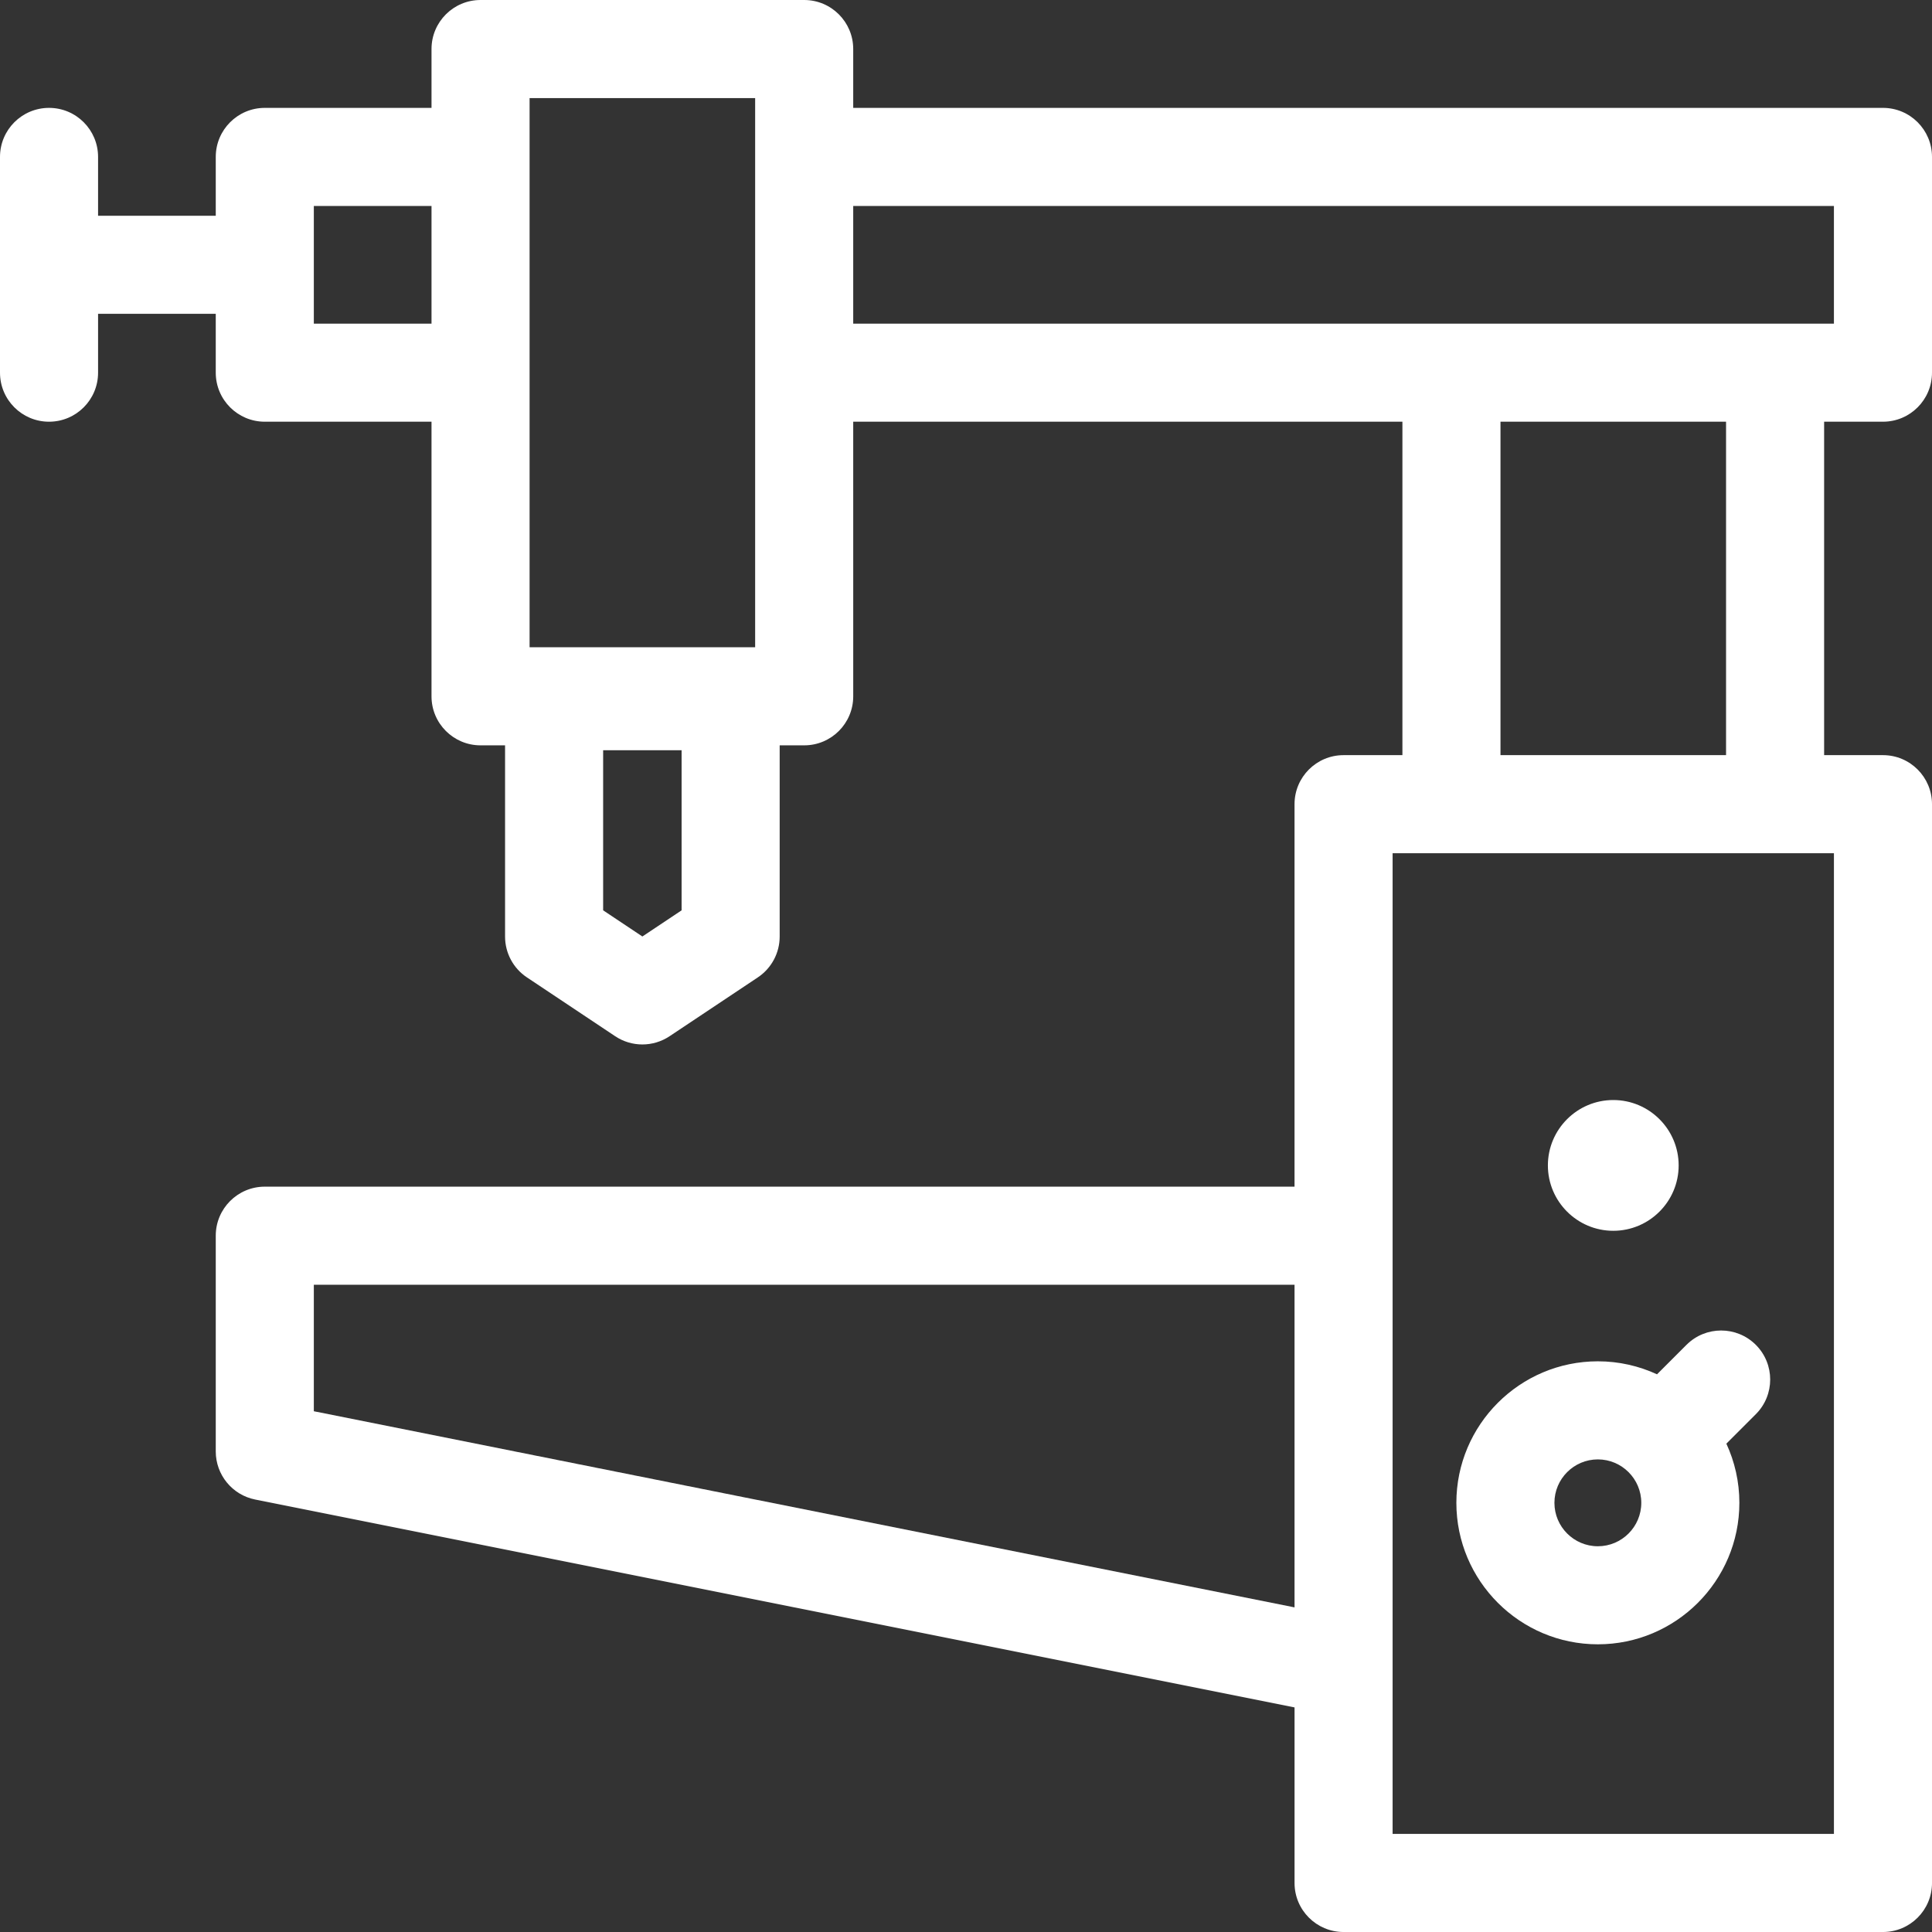 <?xml version="1.0" encoding="iso-8859-1"?>
<!-- Uploaded to: SVG Repo, www.svgrepo.com, Generator: SVG Repo Mixer Tools -->
<!DOCTYPE svg PUBLIC "-//W3C//DTD SVG 1.1//EN" "http://www.w3.org/Graphics/SVG/1.1/DTD/svg11.dtd">
<svg fill="#FFFFFF" height="800px" width="800px" version="1.1" id="Capa_1" xmlns="http://www.w3.org/2000/svg" xmlns:xlink="http://www.w3.org/1999/xlink"
	 viewBox="0 0 297 297" xml:space="preserve">
<rect x="0" y="0" width="297" height="297" fill="#333333" stroke="none"/>
<g>
	<path d="M248.003,189.206c5.542,0,10.051-4.509,10.051-10.051c0-5.542-4.509-10.051-10.051-10.051
		c-5.542,0-10.051,4.509-10.051,10.051C237.952,184.696,242.461,189.206,248.003,189.206z"/>
	<path d="M259.256,206.74l-4.529,4.529c-2.769-1.28-5.848-1.999-9.093-1.999c-11.994,0-21.752,9.758-21.752,21.753
		c0,11.994,9.758,21.752,21.752,21.752c11.995,0,21.753-9.758,21.753-21.752c0-3.245-0.719-6.324-1.999-9.093l4.529-4.529
		c2.944-2.945,2.944-7.717,0-10.661C266.972,203.798,262.2,203.798,259.256,206.74z M245.633,237.701
		c-3.682,0-6.676-2.995-6.676-6.676c0-3.682,2.995-6.677,6.676-6.677s6.677,2.996,6.677,6.677
		C252.31,234.706,249.315,237.701,245.633,237.701z"/>
	<path d="M289.462,64.827c4.164,0,7.538-3.374,7.538-7.538V24.122c0-4.164-3.374-7.538-7.538-7.538H131.162V7.538
		c0-4.164-3.374-7.538-7.538-7.538H73.873c-4.164,0-7.538,3.374-7.538,7.538v9.046H40.706c-4.164,0-7.538,3.374-7.538,7.538v9.046
		H15.076v-9.046c0-4.164-3.374-7.538-7.538-7.538S0,19.958,0,24.122v33.168c0,4.164,3.374,7.538,7.538,7.538
		s7.538-3.374,7.538-7.538v-9.046h18.091v9.046c0,4.164,3.374,7.538,7.538,7.538h25.629v42.213c0,4.164,3.374,7.538,7.538,7.538
		h3.769v29.398c0,2.521,1.259,4.874,3.357,6.272l13.569,9.046c1.266,0.844,2.724,1.266,4.181,1.266s2.915-0.422,4.181-1.266
		l13.569-9.046c2.098-1.398,3.357-3.751,3.357-6.272v-29.398h3.769c4.164,0,7.538-3.374,7.538-7.538V64.827h84.426v51.259h-9.046
		c-4.164,0-7.538,3.374-7.538,7.538v58.797H40.706c-4.164,0-7.538,3.374-7.538,7.538v33.168c0,3.593,2.536,6.687,6.06,7.392
		l159.778,31.956v26.988c0,4.164,3.374,7.538,7.538,7.538h82.919c4.164,0,7.538-3.374,7.538-7.538V123.624
		c0-4.164-3.374-7.538-7.538-7.538h-9.046V64.827H289.462z M48.244,49.751V31.66h18.091v18.091H48.244z M104.779,139.943l-6.03,4.02
		l-6.03-4.02v-24.611h12.061V139.943z M81.411,15.076h34.675v84.426H81.411V15.076z M131.162,31.66h150.761v18.091H131.162V31.66z
		 M48.244,216.947v-19.45h150.761v49.602L48.244,216.947z M281.924,281.924h-67.843V131.162h67.843V281.924z M265.34,116.086
		h-34.675V64.827h34.675V116.086z"/>
</g>
</svg>